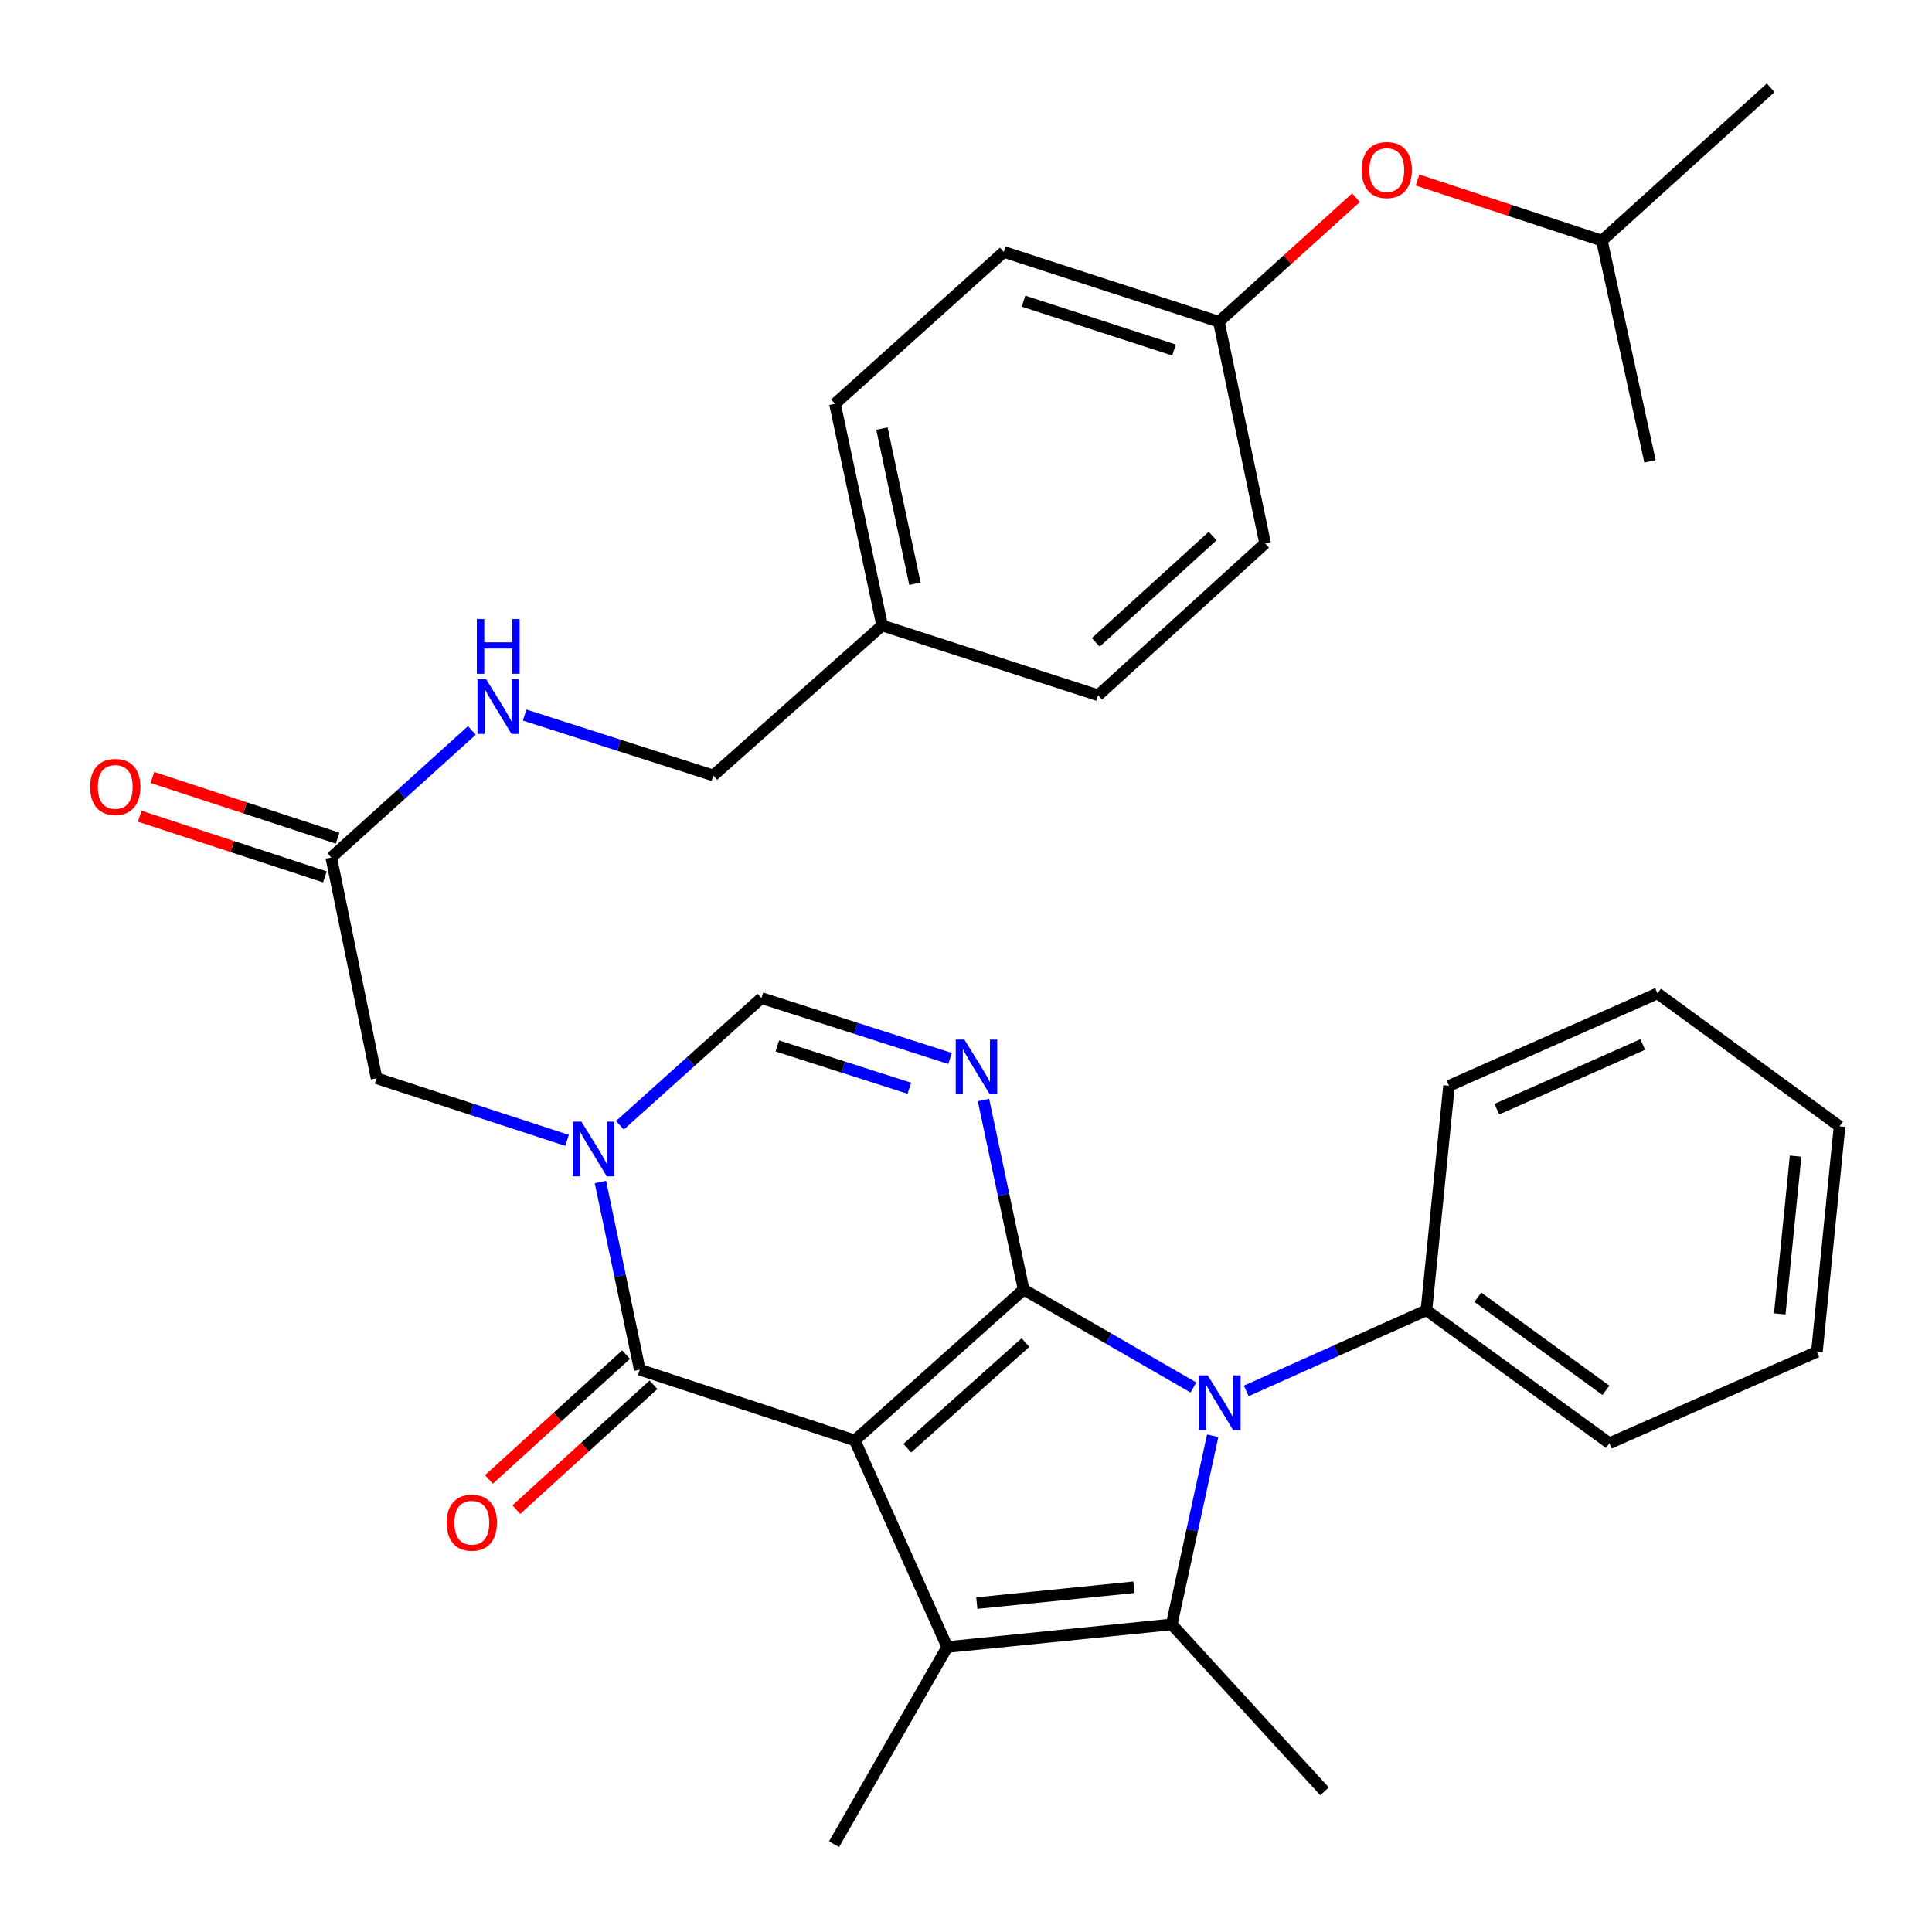 <?xml version='1.0' encoding='iso-8859-1'?>
<svg version='1.1' baseProfile='full'
              xmlns='http://www.w3.org/2000/svg'
                      xmlns:rdkit='http://www.rdkit.org/xml'
                      xmlns:xlink='http://www.w3.org/1999/xlink'
                  xml:space='preserve'
width='1000px' height='1000px' viewBox='0 0 1000 1000'>
<!-- END OF HEADER -->
<rect style='opacity:1.0;fill:#FFFFFF;stroke:none' width='1000' height='1000' x='0' y='0'> </rect>
<path class='bond-0' d='M 442.446,745.568 L 529.829,667.478' style='fill:none;fill-rule:evenodd;stroke:#000000;stroke-width:6px;stroke-linecap:butt;stroke-linejoin:miter;stroke-opacity:1' />
<path class='bond-0' d='M 469.61,749.584 L 530.779,694.921' style='fill:none;fill-rule:evenodd;stroke:#000000;stroke-width:6px;stroke-linecap:butt;stroke-linejoin:miter;stroke-opacity:1' />
<path class='bond-2' d='M 442.446,745.568 L 490.286,852.5' style='fill:none;fill-rule:evenodd;stroke:#000000;stroke-width:6px;stroke-linecap:butt;stroke-linejoin:miter;stroke-opacity:1' />
<path class='bond-5' d='M 442.446,745.568 L 331.142,708.954' style='fill:none;fill-rule:evenodd;stroke:#000000;stroke-width:6px;stroke-linecap:butt;stroke-linejoin:miter;stroke-opacity:1' />
<path class='bond-1' d='M 529.829,667.478 L 573.776,692.823' style='fill:none;fill-rule:evenodd;stroke:#000000;stroke-width:6px;stroke-linecap:butt;stroke-linejoin:miter;stroke-opacity:1' />
<path class='bond-1' d='M 573.776,692.823 L 617.723,718.169' style='fill:none;fill-rule:evenodd;stroke:#0000FF;stroke-width:6px;stroke-linecap:butt;stroke-linejoin:miter;stroke-opacity:1' />
<path class='bond-3' d='M 529.829,667.478 L 519.44,618.415' style='fill:none;fill-rule:evenodd;stroke:#000000;stroke-width:6px;stroke-linecap:butt;stroke-linejoin:miter;stroke-opacity:1' />
<path class='bond-3' d='M 519.44,618.415 L 509.051,569.352' style='fill:none;fill-rule:evenodd;stroke:#0000FF;stroke-width:6px;stroke-linecap:butt;stroke-linejoin:miter;stroke-opacity:1' />
<path class='bond-10' d='M 645.063,719.937 L 691.689,699.069' style='fill:none;fill-rule:evenodd;stroke:#0000FF;stroke-width:6px;stroke-linecap:butt;stroke-linejoin:miter;stroke-opacity:1' />
<path class='bond-10' d='M 691.689,699.069 L 738.315,678.201' style='fill:none;fill-rule:evenodd;stroke:#000000;stroke-width:6px;stroke-linecap:butt;stroke-linejoin:miter;stroke-opacity:1' />
<path class='bond-32' d='M 627.684,743.149 L 617.087,791.97' style='fill:none;fill-rule:evenodd;stroke:#0000FF;stroke-width:6px;stroke-linecap:butt;stroke-linejoin:miter;stroke-opacity:1' />
<path class='bond-32' d='M 617.087,791.97 L 606.489,840.792' style='fill:none;fill-rule:evenodd;stroke:#000000;stroke-width:6px;stroke-linecap:butt;stroke-linejoin:miter;stroke-opacity:1' />
<path class='bond-4' d='M 490.286,852.5 L 606.489,840.792' style='fill:none;fill-rule:evenodd;stroke:#000000;stroke-width:6px;stroke-linecap:butt;stroke-linejoin:miter;stroke-opacity:1' />
<path class='bond-4' d='M 505.602,829.754 L 586.944,821.559' style='fill:none;fill-rule:evenodd;stroke:#000000;stroke-width:6px;stroke-linecap:butt;stroke-linejoin:miter;stroke-opacity:1' />
<path class='bond-15' d='M 490.286,852.5 L 431.699,954.545' style='fill:none;fill-rule:evenodd;stroke:#000000;stroke-width:6px;stroke-linecap:butt;stroke-linejoin:miter;stroke-opacity:1' />
<path class='bond-33' d='M 491.767,547.871 L 442.946,532.233' style='fill:none;fill-rule:evenodd;stroke:#0000FF;stroke-width:6px;stroke-linecap:butt;stroke-linejoin:miter;stroke-opacity:1' />
<path class='bond-33' d='M 442.946,532.233 L 394.124,516.595' style='fill:none;fill-rule:evenodd;stroke:#000000;stroke-width:6px;stroke-linecap:butt;stroke-linejoin:miter;stroke-opacity:1' />
<path class='bond-33' d='M 470.685,563.27 L 436.51,552.324' style='fill:none;fill-rule:evenodd;stroke:#0000FF;stroke-width:6px;stroke-linecap:butt;stroke-linejoin:miter;stroke-opacity:1' />
<path class='bond-33' d='M 436.51,552.324 L 402.336,541.377' style='fill:none;fill-rule:evenodd;stroke:#000000;stroke-width:6px;stroke-linecap:butt;stroke-linejoin:miter;stroke-opacity:1' />
<path class='bond-16' d='M 606.489,840.792 L 685.587,927.203' style='fill:none;fill-rule:evenodd;stroke:#000000;stroke-width:6px;stroke-linecap:butt;stroke-linejoin:miter;stroke-opacity:1' />
<path class='bond-6' d='M 331.142,708.954 L 320.96,660.376' style='fill:none;fill-rule:evenodd;stroke:#000000;stroke-width:6px;stroke-linecap:butt;stroke-linejoin:miter;stroke-opacity:1' />
<path class='bond-6' d='M 320.96,660.376 L 310.777,611.798' style='fill:none;fill-rule:evenodd;stroke:#0000FF;stroke-width:6px;stroke-linecap:butt;stroke-linejoin:miter;stroke-opacity:1' />
<path class='bond-11' d='M 324.042,701.153 L 288.548,733.456' style='fill:none;fill-rule:evenodd;stroke:#000000;stroke-width:6px;stroke-linecap:butt;stroke-linejoin:miter;stroke-opacity:1' />
<path class='bond-11' d='M 288.548,733.456 L 253.054,765.758' style='fill:none;fill-rule:evenodd;stroke:#FF0000;stroke-width:6px;stroke-linecap:butt;stroke-linejoin:miter;stroke-opacity:1' />
<path class='bond-11' d='M 338.241,716.756 L 302.747,749.058' style='fill:none;fill-rule:evenodd;stroke:#000000;stroke-width:6px;stroke-linecap:butt;stroke-linejoin:miter;stroke-opacity:1' />
<path class='bond-11' d='M 302.747,749.058 L 267.253,781.36' style='fill:none;fill-rule:evenodd;stroke:#FF0000;stroke-width:6px;stroke-linecap:butt;stroke-linejoin:miter;stroke-opacity:1' />
<path class='bond-7' d='M 320.86,582.442 L 357.492,549.519' style='fill:none;fill-rule:evenodd;stroke:#0000FF;stroke-width:6px;stroke-linecap:butt;stroke-linejoin:miter;stroke-opacity:1' />
<path class='bond-7' d='M 357.492,549.519 L 394.124,516.595' style='fill:none;fill-rule:evenodd;stroke:#000000;stroke-width:6px;stroke-linecap:butt;stroke-linejoin:miter;stroke-opacity:1' />
<path class='bond-8' d='M 293.505,590.254 L 244.207,574.175' style='fill:none;fill-rule:evenodd;stroke:#0000FF;stroke-width:6px;stroke-linecap:butt;stroke-linejoin:miter;stroke-opacity:1' />
<path class='bond-8' d='M 244.207,574.175 L 194.909,558.096' style='fill:none;fill-rule:evenodd;stroke:#000000;stroke-width:6px;stroke-linecap:butt;stroke-linejoin:miter;stroke-opacity:1' />
<path class='bond-9' d='M 194.909,558.096 L 171.458,443.85' style='fill:none;fill-rule:evenodd;stroke:#000000;stroke-width:6px;stroke-linecap:butt;stroke-linejoin:miter;stroke-opacity:1' />
<path class='bond-12' d='M 171.458,443.85 L 207.849,410.962' style='fill:none;fill-rule:evenodd;stroke:#000000;stroke-width:6px;stroke-linecap:butt;stroke-linejoin:miter;stroke-opacity:1' />
<path class='bond-12' d='M 207.849,410.962 L 244.24,378.075' style='fill:none;fill-rule:evenodd;stroke:#0000FF;stroke-width:6px;stroke-linecap:butt;stroke-linejoin:miter;stroke-opacity:1' />
<path class='bond-13' d='M 174.741,433.826 L 126.814,418.125' style='fill:none;fill-rule:evenodd;stroke:#000000;stroke-width:6px;stroke-linecap:butt;stroke-linejoin:miter;stroke-opacity:1' />
<path class='bond-13' d='M 126.814,418.125 L 78.886,402.424' style='fill:none;fill-rule:evenodd;stroke:#FF0000;stroke-width:6px;stroke-linecap:butt;stroke-linejoin:miter;stroke-opacity:1' />
<path class='bond-13' d='M 168.174,453.874 L 120.246,438.172' style='fill:none;fill-rule:evenodd;stroke:#000000;stroke-width:6px;stroke-linecap:butt;stroke-linejoin:miter;stroke-opacity:1' />
<path class='bond-13' d='M 120.246,438.172 L 72.319,422.471' style='fill:none;fill-rule:evenodd;stroke:#FF0000;stroke-width:6px;stroke-linecap:butt;stroke-linejoin:miter;stroke-opacity:1' />
<path class='bond-25' d='M 738.315,678.201 L 833.024,747.033' style='fill:none;fill-rule:evenodd;stroke:#000000;stroke-width:6px;stroke-linecap:butt;stroke-linejoin:miter;stroke-opacity:1' />
<path class='bond-25' d='M 764.924,671.461 L 831.22,719.643' style='fill:none;fill-rule:evenodd;stroke:#000000;stroke-width:6px;stroke-linecap:butt;stroke-linejoin:miter;stroke-opacity:1' />
<path class='bond-26' d='M 738.315,678.201 L 750.023,561.998' style='fill:none;fill-rule:evenodd;stroke:#000000;stroke-width:6px;stroke-linecap:butt;stroke-linejoin:miter;stroke-opacity:1' />
<path class='bond-18' d='M 271.554,370.111 L 320.381,385.744' style='fill:none;fill-rule:evenodd;stroke:#0000FF;stroke-width:6px;stroke-linecap:butt;stroke-linejoin:miter;stroke-opacity:1' />
<path class='bond-18' d='M 320.381,385.744 L 369.208,401.377' style='fill:none;fill-rule:evenodd;stroke:#000000;stroke-width:6px;stroke-linecap:butt;stroke-linejoin:miter;stroke-opacity:1' />
<path class='bond-14' d='M 701.864,102.336 L 666.377,134.435' style='fill:none;fill-rule:evenodd;stroke:#FF0000;stroke-width:6px;stroke-linecap:butt;stroke-linejoin:miter;stroke-opacity:1' />
<path class='bond-14' d='M 666.377,134.435 L 630.89,166.533' style='fill:none;fill-rule:evenodd;stroke:#000000;stroke-width:6px;stroke-linecap:butt;stroke-linejoin:miter;stroke-opacity:1' />
<path class='bond-24' d='M 733.724,93.166 L 781.428,108.853' style='fill:none;fill-rule:evenodd;stroke:#FF0000;stroke-width:6px;stroke-linecap:butt;stroke-linejoin:miter;stroke-opacity:1' />
<path class='bond-24' d='M 781.428,108.853 L 829.133,124.541' style='fill:none;fill-rule:evenodd;stroke:#000000;stroke-width:6px;stroke-linecap:butt;stroke-linejoin:miter;stroke-opacity:1' />
<path class='bond-17' d='M 630.89,166.533 L 519.586,130.401' style='fill:none;fill-rule:evenodd;stroke:#000000;stroke-width:6px;stroke-linecap:butt;stroke-linejoin:miter;stroke-opacity:1' />
<path class='bond-17' d='M 607.681,181.178 L 529.768,155.885' style='fill:none;fill-rule:evenodd;stroke:#000000;stroke-width:6px;stroke-linecap:butt;stroke-linejoin:miter;stroke-opacity:1' />
<path class='bond-35' d='M 630.89,166.533 L 654.811,281.259' style='fill:none;fill-rule:evenodd;stroke:#000000;stroke-width:6px;stroke-linecap:butt;stroke-linejoin:miter;stroke-opacity:1' />
<path class='bond-19' d='M 369.208,401.377 L 456.603,323.744' style='fill:none;fill-rule:evenodd;stroke:#000000;stroke-width:6px;stroke-linecap:butt;stroke-linejoin:miter;stroke-opacity:1' />
<path class='bond-22' d='M 456.603,323.744 L 568.411,359.877' style='fill:none;fill-rule:evenodd;stroke:#000000;stroke-width:6px;stroke-linecap:butt;stroke-linejoin:miter;stroke-opacity:1' />
<path class='bond-23' d='M 456.603,323.744 L 432.191,209.006' style='fill:none;fill-rule:evenodd;stroke:#000000;stroke-width:6px;stroke-linecap:butt;stroke-linejoin:miter;stroke-opacity:1' />
<path class='bond-23' d='M 473.575,302.143 L 456.487,221.827' style='fill:none;fill-rule:evenodd;stroke:#000000;stroke-width:6px;stroke-linecap:butt;stroke-linejoin:miter;stroke-opacity:1' />
<path class='bond-20' d='M 654.811,281.259 L 568.411,359.877' style='fill:none;fill-rule:evenodd;stroke:#000000;stroke-width:6px;stroke-linecap:butt;stroke-linejoin:miter;stroke-opacity:1' />
<path class='bond-20' d='M 627.653,277.449 L 567.174,332.481' style='fill:none;fill-rule:evenodd;stroke:#000000;stroke-width:6px;stroke-linecap:butt;stroke-linejoin:miter;stroke-opacity:1' />
<path class='bond-21' d='M 519.586,130.401 L 432.191,209.006' style='fill:none;fill-rule:evenodd;stroke:#000000;stroke-width:6px;stroke-linecap:butt;stroke-linejoin:miter;stroke-opacity:1' />
<path class='bond-27' d='M 829.133,124.541 L 916.505,45.455' style='fill:none;fill-rule:evenodd;stroke:#000000;stroke-width:6px;stroke-linecap:butt;stroke-linejoin:miter;stroke-opacity:1' />
<path class='bond-28' d='M 829.133,124.541 L 854.026,238.786' style='fill:none;fill-rule:evenodd;stroke:#000000;stroke-width:6px;stroke-linecap:butt;stroke-linejoin:miter;stroke-opacity:1' />
<path class='bond-30' d='M 833.024,747.033 L 940.437,699.684' style='fill:none;fill-rule:evenodd;stroke:#000000;stroke-width:6px;stroke-linecap:butt;stroke-linejoin:miter;stroke-opacity:1' />
<path class='bond-29' d='M 750.023,561.998 L 857.917,514.158' style='fill:none;fill-rule:evenodd;stroke:#000000;stroke-width:6px;stroke-linecap:butt;stroke-linejoin:miter;stroke-opacity:1' />
<path class='bond-29' d='M 774.759,574.107 L 850.284,540.619' style='fill:none;fill-rule:evenodd;stroke:#000000;stroke-width:6px;stroke-linecap:butt;stroke-linejoin:miter;stroke-opacity:1' />
<path class='bond-31' d='M 857.917,514.158 L 952.157,583' style='fill:none;fill-rule:evenodd;stroke:#000000;stroke-width:6px;stroke-linecap:butt;stroke-linejoin:miter;stroke-opacity:1' />
<path class='bond-34' d='M 940.437,699.684 L 952.157,583' style='fill:none;fill-rule:evenodd;stroke:#000000;stroke-width:6px;stroke-linecap:butt;stroke-linejoin:miter;stroke-opacity:1' />
<path class='bond-34' d='M 921.205,680.073 L 929.409,598.395' style='fill:none;fill-rule:evenodd;stroke:#000000;stroke-width:6px;stroke-linecap:butt;stroke-linejoin:miter;stroke-opacity:1' />
<path  class='atom-2' d='M 625.134 711.894
L 634.414 726.894
Q 635.334 728.374, 636.814 731.054
Q 638.294 733.734, 638.374 733.894
L 638.374 711.894
L 642.134 711.894
L 642.134 740.214
L 638.254 740.214
L 628.294 723.814
Q 627.134 721.894, 625.894 719.694
Q 624.694 717.494, 624.334 716.814
L 624.334 740.214
L 620.654 740.214
L 620.654 711.894
L 625.134 711.894
' fill='#0000FF'/>
<path  class='atom-4' d='M 499.169 538.087
L 508.449 553.087
Q 509.369 554.567, 510.849 557.247
Q 512.329 559.927, 512.409 560.087
L 512.409 538.087
L 516.169 538.087
L 516.169 566.407
L 512.289 566.407
L 502.329 550.007
Q 501.169 548.087, 499.929 545.887
Q 498.729 543.687, 498.369 543.007
L 498.369 566.407
L 494.689 566.407
L 494.689 538.087
L 499.169 538.087
' fill='#0000FF'/>
<path  class='atom-7' d='M 300.938 580.56
L 310.218 595.56
Q 311.138 597.04, 312.618 599.72
Q 314.098 602.4, 314.178 602.56
L 314.178 580.56
L 317.938 580.56
L 317.938 608.88
L 314.058 608.88
L 304.098 592.48
Q 302.938 590.56, 301.698 588.36
Q 300.498 586.16, 300.138 585.48
L 300.138 608.88
L 296.458 608.88
L 296.458 580.56
L 300.938 580.56
' fill='#0000FF'/>
<path  class='atom-12' d='M 231.215 788.144
Q 231.215 781.344, 234.575 777.544
Q 237.935 773.744, 244.215 773.744
Q 250.495 773.744, 253.855 777.544
Q 257.215 781.344, 257.215 788.144
Q 257.215 795.024, 253.815 798.944
Q 250.415 802.824, 244.215 802.824
Q 237.975 802.824, 234.575 798.944
Q 231.215 795.064, 231.215 788.144
M 244.215 799.624
Q 248.535 799.624, 250.855 796.744
Q 253.215 793.824, 253.215 788.144
Q 253.215 782.584, 250.855 779.784
Q 248.535 776.944, 244.215 776.944
Q 239.895 776.944, 237.535 779.744
Q 235.215 782.544, 235.215 788.144
Q 235.215 793.864, 237.535 796.744
Q 239.895 799.624, 244.215 799.624
' fill='#FF0000'/>
<path  class='atom-13' d='M 251.632 351.577
L 260.912 366.577
Q 261.832 368.057, 263.312 370.737
Q 264.792 373.417, 264.872 373.577
L 264.872 351.577
L 268.632 351.577
L 268.632 379.897
L 264.752 379.897
L 254.792 363.497
Q 253.632 361.577, 252.392 359.377
Q 251.192 357.177, 250.832 356.497
L 250.832 379.897
L 247.152 379.897
L 247.152 351.577
L 251.632 351.577
' fill='#0000FF'/>
<path  class='atom-13' d='M 246.812 320.425
L 250.652 320.425
L 250.652 332.465
L 265.132 332.465
L 265.132 320.425
L 268.972 320.425
L 268.972 348.745
L 265.132 348.745
L 265.132 335.665
L 250.652 335.665
L 250.652 348.745
L 246.812 348.745
L 246.812 320.425
' fill='#0000FF'/>
<path  class='atom-14' d='M 46.661 407.305
Q 46.661 400.505, 50.021 396.705
Q 53.381 392.905, 59.661 392.905
Q 65.941 392.905, 69.301 396.705
Q 72.661 400.505, 72.661 407.305
Q 72.661 414.185, 69.261 418.105
Q 65.861 421.985, 59.661 421.985
Q 53.421 421.985, 50.021 418.105
Q 46.661 414.225, 46.661 407.305
M 59.661 418.785
Q 63.981 418.785, 66.301 415.905
Q 68.661 412.985, 68.661 407.305
Q 68.661 401.745, 66.301 398.945
Q 63.981 396.105, 59.661 396.105
Q 55.341 396.105, 52.981 398.905
Q 50.661 401.705, 50.661 407.305
Q 50.661 413.025, 52.981 415.905
Q 55.341 418.785, 59.661 418.785
' fill='#FF0000'/>
<path  class='atom-15' d='M 704.794 88.007
Q 704.794 81.207, 708.154 77.407
Q 711.514 73.608, 717.794 73.608
Q 724.074 73.608, 727.434 77.407
Q 730.794 81.207, 730.794 88.007
Q 730.794 94.888, 727.394 98.808
Q 723.994 102.688, 717.794 102.688
Q 711.554 102.688, 708.154 98.808
Q 704.794 94.927, 704.794 88.007
M 717.794 99.487
Q 722.114 99.487, 724.434 96.608
Q 726.794 93.688, 726.794 88.007
Q 726.794 82.448, 724.434 79.647
Q 722.114 76.808, 717.794 76.808
Q 713.474 76.808, 711.114 79.608
Q 708.794 82.407, 708.794 88.007
Q 708.794 93.728, 711.114 96.608
Q 713.474 99.487, 717.794 99.487
' fill='#FF0000'/>
</svg>
